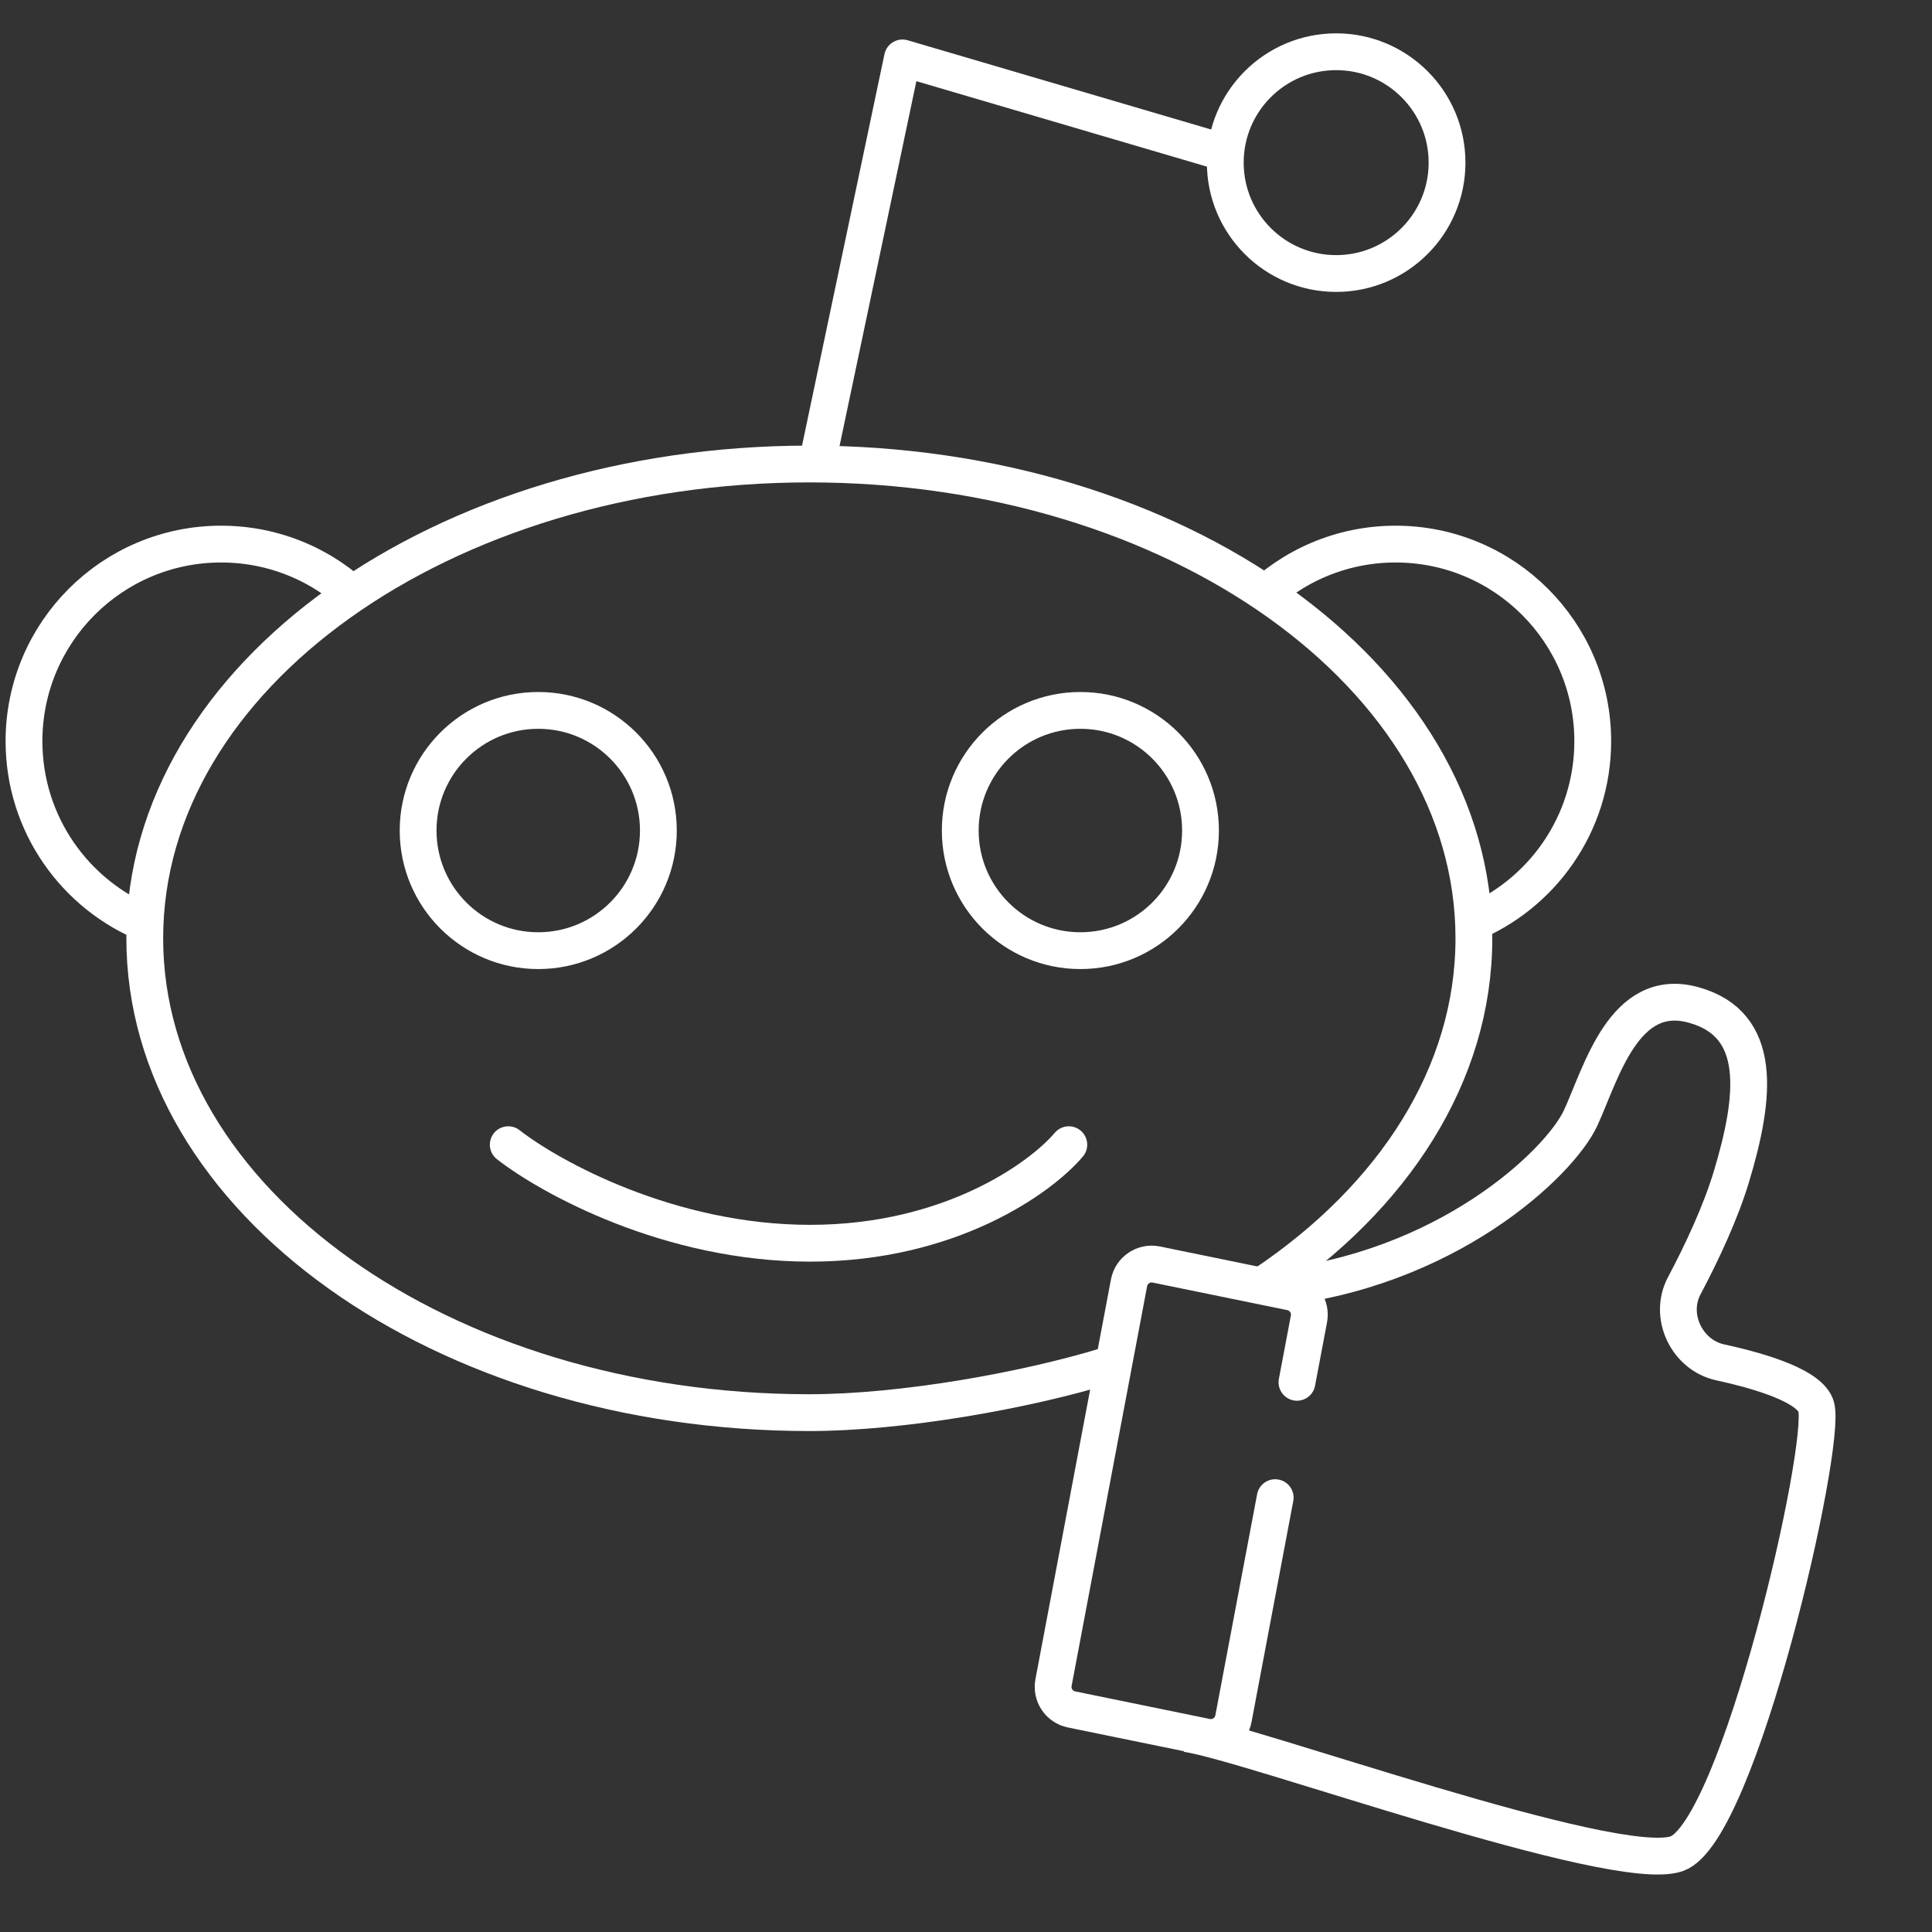 <svg width="84" height="84" viewBox="0 0 84 84" fill="none" xmlns="http://www.w3.org/2000/svg">
<rect x="0" y="0" width="84" height="84" fill="#333333" stroke="none"/>
<path d="M54.997 55.81C60.59 52.049 64.082 46.714 64.082 40.797C64.082 29.407 51.146 20.174 35.188 20.174C19.23 20.174 6.294 29.407 6.294 40.797C6.294 52.186 19.23 61.419 35.188 61.419C39.24 61.419 44.625 60.45 48.125 59.375" stroke="white" stroke-width="1.6"/>
<circle cx="23.402" cy="36.11" r="5.223" stroke="white" stroke-width="1.6"/>
<circle cx="46.973" cy="36.11" r="5.223" stroke="white" stroke-width="1.6"/>
<circle cx="58.094" cy="7.071" r="4.821" stroke="white" stroke-width="1.6"/>
<path d="M52.897 6.535L39.238 2.518L35.633 19.638" stroke="white" stroke-width="1.6" stroke-linecap="round" stroke-linejoin="round"/>
<path d="M15.689 26.181C14.137 24.621 11.988 23.656 9.613 23.656C4.88 23.656 1.043 27.493 1.043 32.226C1.043 35.836 3.275 38.924 6.434 40.187" stroke="white" stroke-width="1.6"/>
<path d="M54.604 26.181C56.156 24.621 58.305 23.656 60.679 23.656C65.413 23.656 69.25 27.493 69.25 32.226C69.25 35.836 67.018 38.924 63.859 40.187" stroke="white" stroke-width="1.6"/>
<path d="M22.098 49.769C23.928 51.197 29.115 54.054 35.221 54.054C41.328 54.054 45.265 51.197 46.47 49.769" stroke="white" stroke-width="1.6" stroke-linecap="round" stroke-linejoin="round"/>
<path d="M55.241 56.018C62.884 55.271 67.823 50.561 68.723 48.607C69.623 46.652 70.606 42.855 73.634 43.693C76.662 44.53 76.337 47.655 75.275 51.172C74.806 52.723 74.001 54.447 73.227 55.906C72.529 57.221 73.34 58.918 74.795 59.234C76.777 59.664 78.723 60.315 78.964 61.162C79.443 62.846 75.605 79.646 72.903 80.596C70.201 81.546 54.301 75.755 51.585 75.375" stroke="white" stroke-width="1.6"/>
<path d="M56.39 60.101L56.911 57.344C57.012 56.807 56.664 56.288 56.129 56.179L50.272 54.979C49.725 54.867 49.193 55.225 49.089 55.773L45.805 73.157C45.704 73.694 46.052 74.213 46.587 74.323L52.444 75.522C52.991 75.634 53.524 75.277 53.627 74.728L55.443 65.115" stroke="white" stroke-width="1.6" stroke-linecap="round"/>
</svg>

